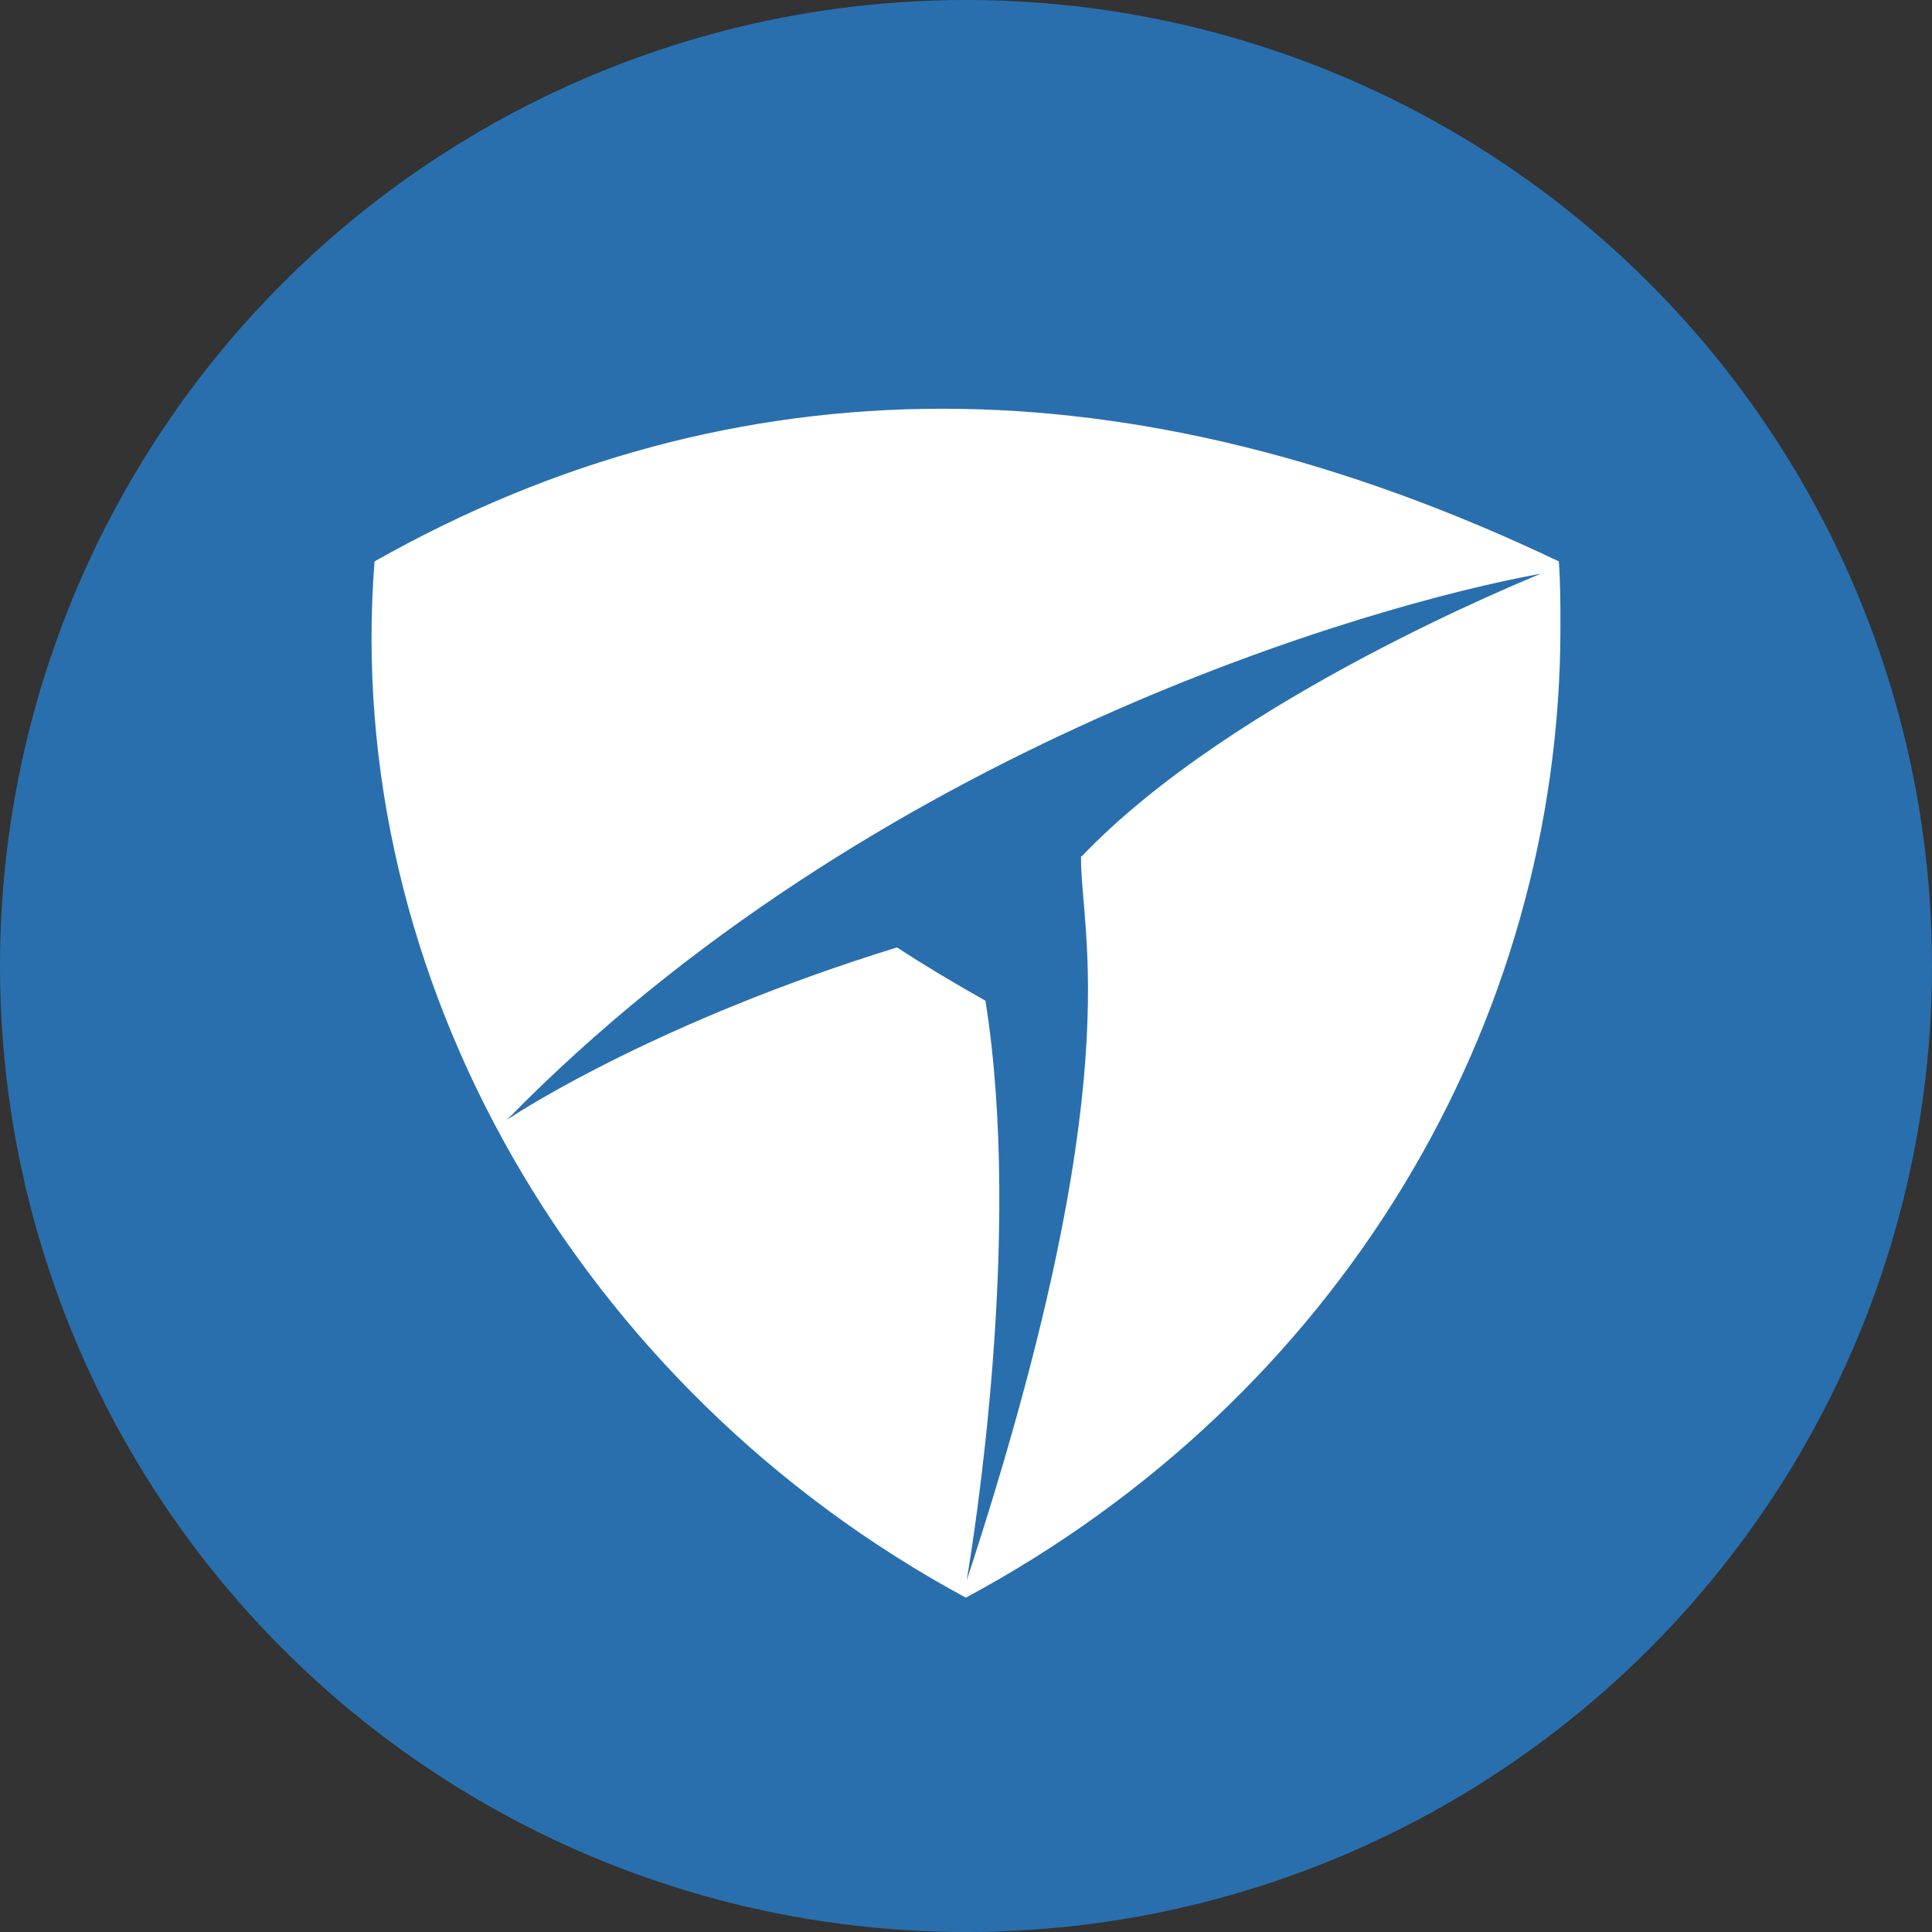 <?xml version="1.0" encoding="UTF-8"?>
<svg width="34px" height="34px" viewBox="0 0 34 34" version="1.1" xmlns="http://www.w3.org/2000/svg" xmlns:xlink="http://www.w3.org/1999/xlink">
    <rect x="0" y="0" width="34" height="34" fill="#333333" stroke="none"/>
    <title>Group 16 Copy 4</title>
    <g id="Page-1" stroke="none" stroke-width="1" fill="none" fill-rule="evenodd">
        <g id="CH-DXC-Homepage-V2" transform="translate(-870, -1860)">
            <g id="Group-16-Copy-4" transform="translate(870, 1860)">
                <circle id="Oval" fill="#296FAD" cx="17" cy="17" r="17"></circle>
                <g id="Group-3" transform="translate(6.538, 7.193)" fill="#FFFFFF">
                    <path d="M12.501,7.875 L12.486,7.875 C12.472,9.255 13.377,11.769 10.474,20.621 C10.589,19.931 11.465,14.543 10.804,10.418 C10.243,10.102 9.713,9.785 9.252,9.483 L9.238,9.483 C5.142,10.749 2.669,12.316 2.382,12.516 C8.792,5.963 17.574,3.448 20.578,2.903 C20.42,2.974 15.173,5.073 12.501,7.875 M20.895,2.687 C17.13,0.891 13.507,0 10.043,0 C6.579,0 3.23,0.891 0.053,2.687 C-0.521,10.016 3.646,17.245 10.459,20.923 C17.013,17.403 20.923,10.849 20.923,3.851 C20.923,3.463 20.923,3.076 20.895,2.687" id="Fill-1"></path>
                </g>
            </g>
        </g>
    </g>
</svg>